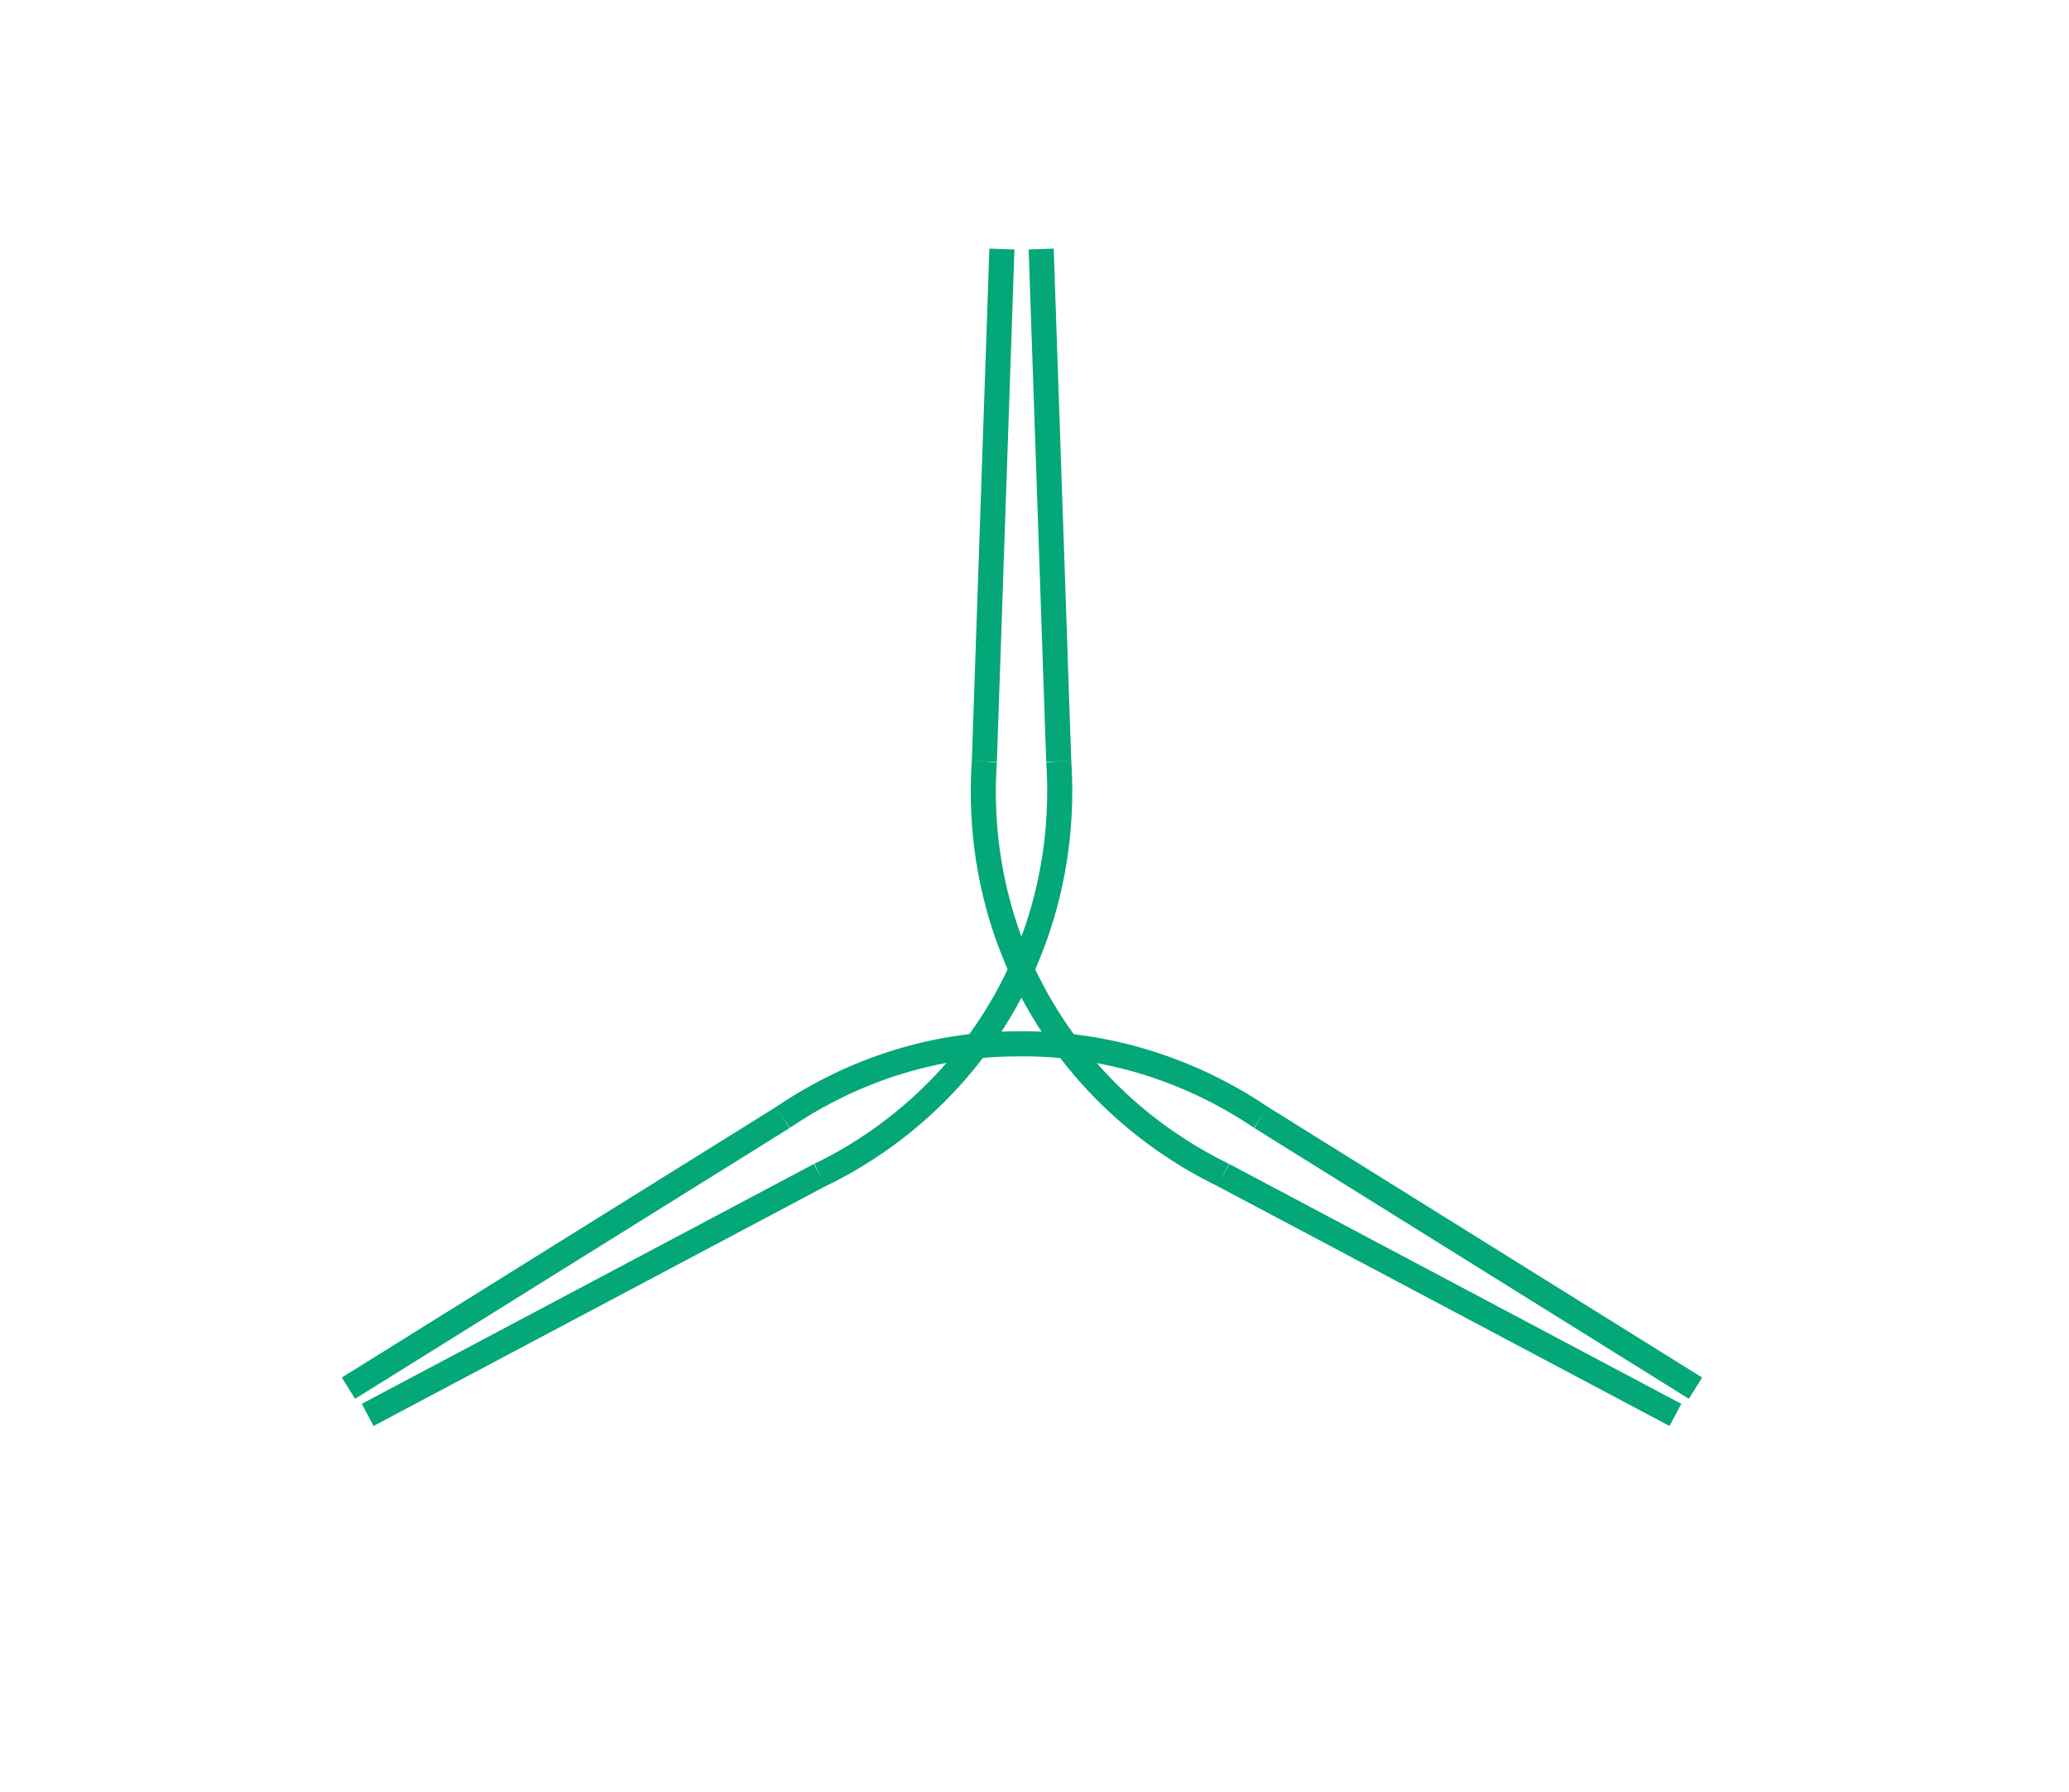 <?xml version="1.0" encoding="UTF-8"?>
<svg id="Layer_1" xmlns="http://www.w3.org/2000/svg" version="1.1" xmlns:inkscape="http://www.inkscape.org/namespaces/inkscape" xmlns:sodipodi="http://sodipodi.sourceforge.net/DTD/sodipodi-0.dtd" xmlns:svg="http://www.w3.org/2000/svg" viewBox="0 0 247.6 214.4">
  <!-- Generator: Adobe Illustrator 29.6.1, SVG Export Plug-In . SVG Version: 2.1.1 Build 9)  -->
  <defs>
    <style>
      .st0 {
        fill: none;
        stroke: #04a777;
        stroke-miterlimit: 10;
        stroke-width: 3px;
      }
    </style>
  </defs>
  <sodipodi:namedview id="namedview7" bordercolor="#999999" borderopacity="1" fit-margin-bottom="0" fit-margin-left="0" fit-margin-right="0" fit-margin-top="0" inkscape:current-layer="layer2" inkscape:cx="209.98456" inkscape:cy="142.85195" inkscape:document-units="mm" inkscape:pagecheckerboard="0" inkscape:pageopacity="0" inkscape:pageshadow="0" inkscape:window-height="970" inkscape:window-maximized="0" inkscape:window-width="1284" inkscape:window-x="2335" inkscape:window-y="-995" inkscape:zoom="0.64052329" pagecolor="#ffffff" showgrid="false"/>
  <g>
    <g>
      <path class="st0" d="M117.8,91.1c-.3,4.4-.7,16.8,6.9,29.6,7.3,12.3,17.6,17.9,21.7,19.9"/>
      <line class="st0" x1="117.8" y1="91.1" x2="119.9" y2="29.8"/>
      <line class="st0" x1="200.5" y1="169.3" x2="146.4" y2="140.6"/>
    </g>
    <g>
      <path class="st0" d="M98.1,140.6c4-1.9,14.9-7.8,22.2-20.8,7-12.4,6.7-24.2,6.4-28.7"/>
      <path class="st0" d="M126.7,91.1c-.7-19.9-1.4-41.4-2.1-61.3"/>
      <line class="st0" x1="98.1" y1="140.6" x2="44" y2="169.3"/>
    </g>
    <g>
      <path class="st0" d="M150.9,133.7c-3.7-2.5-14.2-9-29.1-8.8-14.3,0-24.4,6.3-28.1,8.8"/>
      <line class="st0" x1="93.7" y1="133.7" x2="41.7" y2="166.1"/>
      <line class="st0" x1="202.9" y1="166.1" x2="150.9" y2="133.7"/>
    </g>
  </g>
</svg>